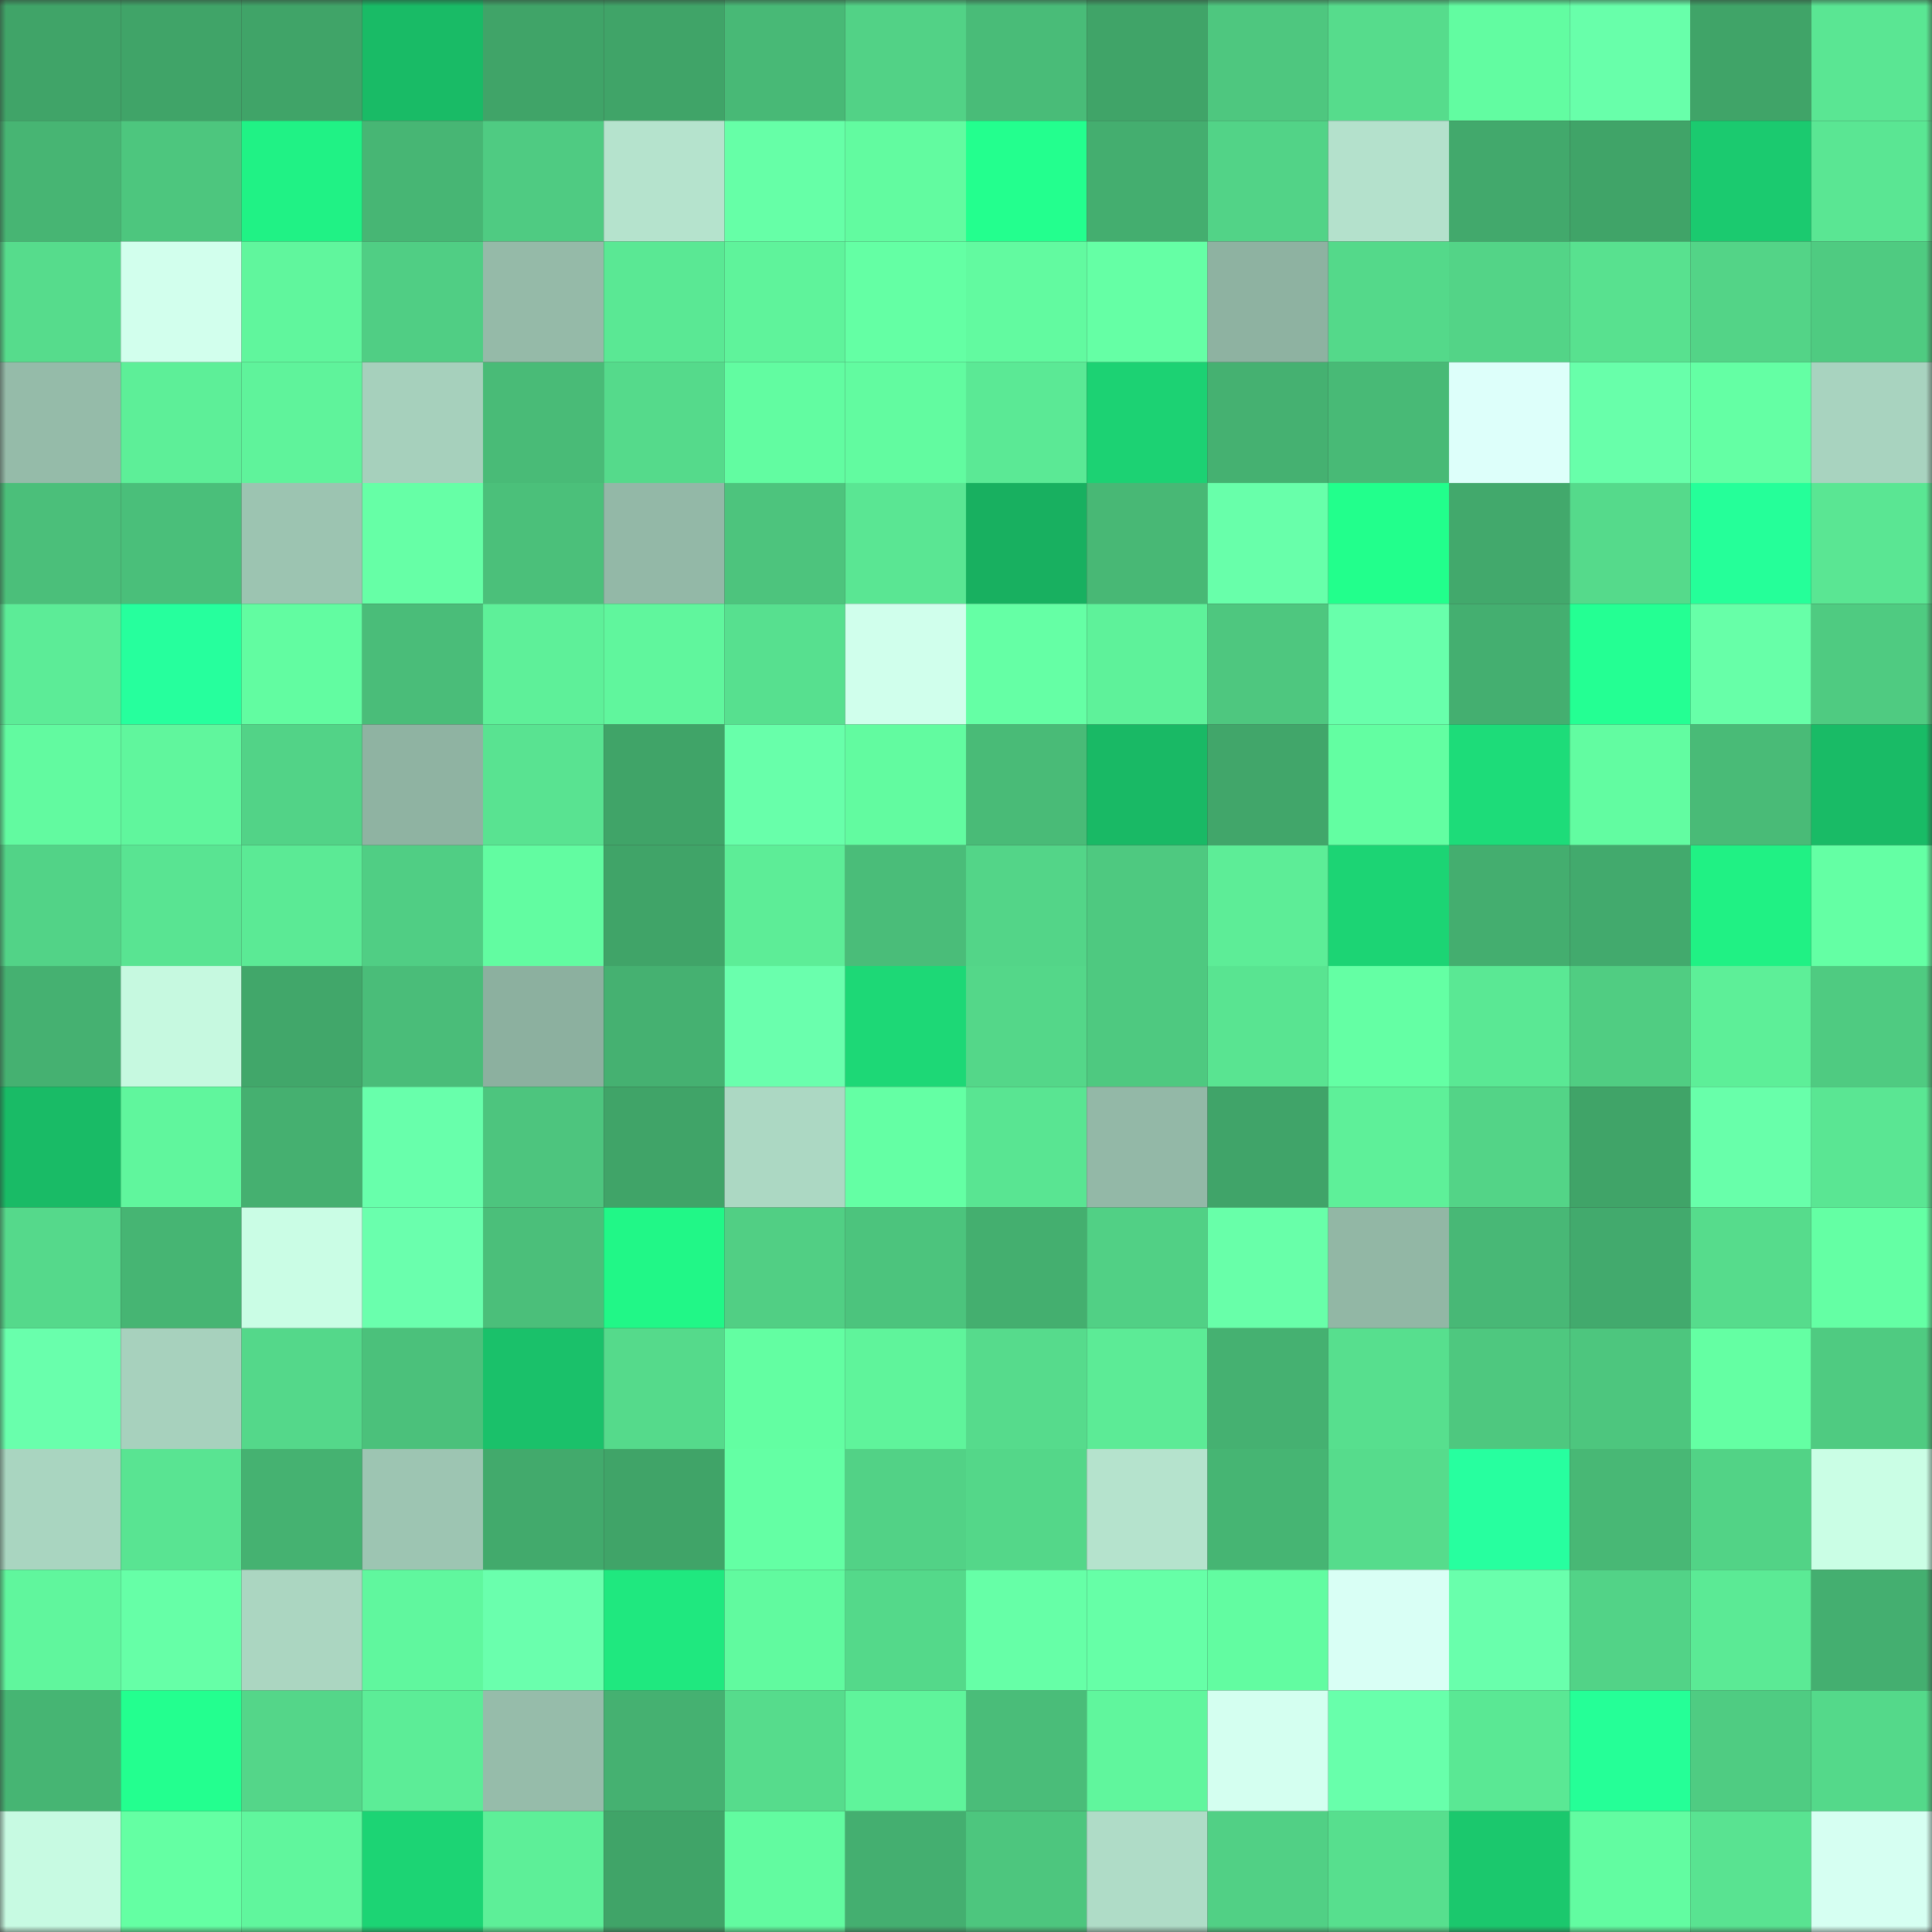 <svg viewBox="0 0 160 160" fill="none" role="img" xmlns="http://www.w3.org/2000/svg" width="240" height="240" name="lens%2Clachjee.lens"><rect x="0" y="0" width="160" height="160" fill="#333333" stroke="none"/><title>lens,lachjee.lens</title><mask id="700264470" mask-type="alpha" maskUnits="userSpaceOnUse" x="0" y="0" width="160" height="160"><rect width="160" height="160" fill="#FFFFFF"></rect></mask><g mask="url(#700264470)"><rect x="0" y="0" width="10" height="10" fill="#40a468"></rect><rect x="10" y="0" width="10" height="10" fill="#40a468"></rect><rect x="20" y="0" width="10" height="10" fill="#40a468"></rect><rect x="30" y="0" width="10" height="10" fill="#19bb66"></rect><rect x="40" y="0" width="10" height="10" fill="#40a468"></rect><rect x="50" y="0" width="10" height="10" fill="#40a468"></rect><rect x="60" y="0" width="10" height="10" fill="#48b976"></rect><rect x="70" y="0" width="10" height="10" fill="#52d286"></rect><rect x="80" y="0" width="10" height="10" fill="#49bc78"></rect><rect x="90" y="0" width="10" height="10" fill="#40a468"></rect><rect x="100" y="0" width="10" height="10" fill="#4ec77f"></rect><rect x="110" y="0" width="10" height="10" fill="#56dc8c"></rect><rect x="120" y="0" width="10" height="10" fill="#62fca1"></rect><rect x="130" y="0" width="10" height="10" fill="#68ffaa"></rect><rect x="140" y="0" width="10" height="10" fill="#40a468"></rect><rect x="150" y="0" width="10" height="10" fill="#5ae693"></rect><rect x="0" y="10" width="10" height="10" fill="#47b573"></rect><rect x="10" y="10" width="10" height="10" fill="#4dc67e"></rect><rect x="20" y="10" width="10" height="10" fill="#20f285"></rect><rect x="30" y="10" width="10" height="10" fill="#47b674"></rect><rect x="40" y="10" width="10" height="10" fill="#4fcb82"></rect><rect x="50" y="10" width="10" height="10" fill="#b5e3cd"></rect><rect x="60" y="10" width="10" height="10" fill="#66ffa7"></rect><rect x="70" y="10" width="10" height="10" fill="#62fba0"></rect><rect x="80" y="10" width="10" height="10" fill="#23ff8e"></rect><rect x="90" y="10" width="10" height="10" fill="#44ae6f"></rect><rect x="100" y="10" width="10" height="10" fill="#52d387"></rect><rect x="110" y="10" width="10" height="10" fill="#b4e1cc"></rect><rect x="120" y="10" width="10" height="10" fill="#42a96c"></rect><rect x="130" y="10" width="10" height="10" fill="#40a468"></rect><rect x="140" y="10" width="10" height="10" fill="#1bca6f"></rect><rect x="150" y="10" width="10" height="10" fill="#5ae693"></rect><rect x="0" y="20" width="10" height="10" fill="#56dc8c"></rect><rect x="10" y="20" width="10" height="10" fill="#d2ffed"></rect><rect x="20" y="20" width="10" height="10" fill="#60f69d"></rect><rect x="30" y="20" width="10" height="10" fill="#50ce84"></rect><rect x="40" y="20" width="10" height="10" fill="#95baa8"></rect><rect x="50" y="20" width="10" height="10" fill="#5ae894"></rect><rect x="60" y="20" width="10" height="10" fill="#5ff39b"></rect><rect x="70" y="20" width="10" height="10" fill="#64ffa4"></rect><rect x="80" y="20" width="10" height="10" fill="#62faa0"></rect><rect x="90" y="20" width="10" height="10" fill="#65ffa5"></rect><rect x="100" y="20" width="10" height="10" fill="#8eb2a1"></rect><rect x="110" y="20" width="10" height="10" fill="#54d98a"></rect><rect x="120" y="20" width="10" height="10" fill="#53d487"></rect><rect x="130" y="20" width="10" height="10" fill="#58e18f"></rect><rect x="140" y="20" width="10" height="10" fill="#53d487"></rect><rect x="150" y="20" width="10" height="10" fill="#4fcb81"></rect><rect x="0" y="30" width="10" height="10" fill="#95bba9"></rect><rect x="10" y="30" width="10" height="10" fill="#5def98"></rect><rect x="20" y="30" width="10" height="10" fill="#5ff39b"></rect><rect x="30" y="30" width="10" height="10" fill="#a6d0bc"></rect><rect x="40" y="30" width="10" height="10" fill="#49bb77"></rect><rect x="50" y="30" width="10" height="10" fill="#55da8b"></rect><rect x="60" y="30" width="10" height="10" fill="#62fca1"></rect><rect x="70" y="30" width="10" height="10" fill="#62fba0"></rect><rect x="80" y="30" width="10" height="10" fill="#5be995"></rect><rect x="90" y="30" width="10" height="10" fill="#1cd273"></rect><rect x="100" y="30" width="10" height="10" fill="#45b171"></rect><rect x="110" y="30" width="10" height="10" fill="#48ba76"></rect><rect x="120" y="30" width="10" height="10" fill="#ddfffa"></rect><rect x="130" y="30" width="10" height="10" fill="#68ffaa"></rect><rect x="140" y="30" width="10" height="10" fill="#64ffa4"></rect><rect x="150" y="30" width="10" height="10" fill="#a8d3bf"></rect><rect x="0" y="40" width="10" height="10" fill="#4bbf7a"></rect><rect x="10" y="40" width="10" height="10" fill="#4abf7a"></rect><rect x="20" y="40" width="10" height="10" fill="#9cc4b1"></rect><rect x="30" y="40" width="10" height="10" fill="#66ffa6"></rect><rect x="40" y="40" width="10" height="10" fill="#4bc07a"></rect><rect x="50" y="40" width="10" height="10" fill="#93b8a7"></rect><rect x="60" y="40" width="10" height="10" fill="#4dc47d"></rect><rect x="70" y="40" width="10" height="10" fill="#5ae693"></rect><rect x="80" y="40" width="10" height="10" fill="#18b060"></rect><rect x="90" y="40" width="10" height="10" fill="#48b875"></rect><rect x="100" y="40" width="10" height="10" fill="#68ffaa"></rect><rect x="110" y="40" width="10" height="10" fill="#22ff8c"></rect><rect x="120" y="40" width="10" height="10" fill="#42a96c"></rect><rect x="130" y="40" width="10" height="10" fill="#55da8b"></rect><rect x="140" y="40" width="10" height="10" fill="#25ff99"></rect><rect x="150" y="40" width="10" height="10" fill="#5ae693"></rect><rect x="0" y="50" width="10" height="10" fill="#5cec97"></rect><rect x="10" y="50" width="10" height="10" fill="#26ff9d"></rect><rect x="20" y="50" width="10" height="10" fill="#62fca1"></rect><rect x="30" y="50" width="10" height="10" fill="#4abd79"></rect><rect x="40" y="50" width="10" height="10" fill="#5ef099"></rect><rect x="50" y="50" width="10" height="10" fill="#60f69d"></rect><rect x="60" y="50" width="10" height="10" fill="#57e08f"></rect><rect x="70" y="50" width="10" height="10" fill="#d0ffec"></rect><rect x="80" y="50" width="10" height="10" fill="#65ffa5"></rect><rect x="90" y="50" width="10" height="10" fill="#5ef29a"></rect><rect x="100" y="50" width="10" height="10" fill="#4ec77f"></rect><rect x="110" y="50" width="10" height="10" fill="#68ffab"></rect><rect x="120" y="50" width="10" height="10" fill="#44af70"></rect><rect x="130" y="50" width="10" height="10" fill="#24ff93"></rect><rect x="140" y="50" width="10" height="10" fill="#67ffa8"></rect><rect x="150" y="50" width="10" height="10" fill="#4fcb81"></rect><rect x="0" y="60" width="10" height="10" fill="#62faa0"></rect><rect x="10" y="60" width="10" height="10" fill="#60f69d"></rect><rect x="20" y="60" width="10" height="10" fill="#52d387"></rect><rect x="30" y="60" width="10" height="10" fill="#8fb3a2"></rect><rect x="40" y="60" width="10" height="10" fill="#59e391"></rect><rect x="50" y="60" width="10" height="10" fill="#40a468"></rect><rect x="60" y="60" width="10" height="10" fill="#68ffaa"></rect><rect x="70" y="60" width="10" height="10" fill="#62fba0"></rect><rect x="80" y="60" width="10" height="10" fill="#49bb77"></rect><rect x="90" y="60" width="10" height="10" fill="#19b965"></rect><rect x="100" y="60" width="10" height="10" fill="#41a66a"></rect><rect x="110" y="60" width="10" height="10" fill="#63fea2"></rect><rect x="120" y="60" width="10" height="10" fill="#1ddc79"></rect><rect x="130" y="60" width="10" height="10" fill="#62fca1"></rect><rect x="140" y="60" width="10" height="10" fill="#49bb77"></rect><rect x="150" y="60" width="10" height="10" fill="#19bb66"></rect><rect x="0" y="70" width="10" height="10" fill="#52d387"></rect><rect x="10" y="70" width="10" height="10" fill="#59e492"></rect><rect x="20" y="70" width="10" height="10" fill="#5bea95"></rect><rect x="30" y="70" width="10" height="10" fill="#50ce84"></rect><rect x="40" y="70" width="10" height="10" fill="#62fca1"></rect><rect x="50" y="70" width="10" height="10" fill="#40a468"></rect><rect x="60" y="70" width="10" height="10" fill="#5ded97"></rect><rect x="70" y="70" width="10" height="10" fill="#4abd79"></rect><rect x="80" y="70" width="10" height="10" fill="#53d588"></rect><rect x="90" y="70" width="10" height="10" fill="#4ec980"></rect><rect x="100" y="70" width="10" height="10" fill="#5ded97"></rect><rect x="110" y="70" width="10" height="10" fill="#1cd474"></rect><rect x="120" y="70" width="10" height="10" fill="#44ae6f"></rect><rect x="130" y="70" width="10" height="10" fill="#42aa6d"></rect><rect x="140" y="70" width="10" height="10" fill="#20f184"></rect><rect x="150" y="70" width="10" height="10" fill="#64ffa4"></rect><rect x="0" y="80" width="10" height="10" fill="#45b171"></rect><rect x="10" y="80" width="10" height="10" fill="#c6f9e0"></rect><rect x="20" y="80" width="10" height="10" fill="#41a76a"></rect><rect x="30" y="80" width="10" height="10" fill="#4abd79"></rect><rect x="40" y="80" width="10" height="10" fill="#8cb09f"></rect><rect x="50" y="80" width="10" height="10" fill="#45b171"></rect><rect x="60" y="80" width="10" height="10" fill="#6affad"></rect><rect x="70" y="80" width="10" height="10" fill="#1dd876"></rect><rect x="80" y="80" width="10" height="10" fill="#54d789"></rect><rect x="90" y="80" width="10" height="10" fill="#4ec980"></rect><rect x="100" y="80" width="10" height="10" fill="#59e491"></rect><rect x="110" y="80" width="10" height="10" fill="#64ffa4"></rect><rect x="120" y="80" width="10" height="10" fill="#5ae894"></rect><rect x="130" y="80" width="10" height="10" fill="#50cd82"></rect><rect x="140" y="80" width="10" height="10" fill="#5def98"></rect><rect x="150" y="80" width="10" height="10" fill="#4fcb81"></rect><rect x="0" y="90" width="10" height="10" fill="#19bb66"></rect><rect x="10" y="90" width="10" height="10" fill="#60f69d"></rect><rect x="20" y="90" width="10" height="10" fill="#45b070"></rect><rect x="30" y="90" width="10" height="10" fill="#68ffab"></rect><rect x="40" y="90" width="10" height="10" fill="#4dc57e"></rect><rect x="50" y="90" width="10" height="10" fill="#40a468"></rect><rect x="60" y="90" width="10" height="10" fill="#acd8c3"></rect><rect x="70" y="90" width="10" height="10" fill="#64ffa4"></rect><rect x="80" y="90" width="10" height="10" fill="#59e592"></rect><rect x="90" y="90" width="10" height="10" fill="#93b8a7"></rect><rect x="100" y="90" width="10" height="10" fill="#40a469"></rect><rect x="110" y="90" width="10" height="10" fill="#5ef099"></rect><rect x="120" y="90" width="10" height="10" fill="#53d487"></rect><rect x="130" y="90" width="10" height="10" fill="#40a468"></rect><rect x="140" y="90" width="10" height="10" fill="#68ffaa"></rect><rect x="150" y="90" width="10" height="10" fill="#5ae693"></rect><rect x="0" y="100" width="10" height="10" fill="#55d98b"></rect><rect x="10" y="100" width="10" height="10" fill="#46b573"></rect><rect x="20" y="100" width="10" height="10" fill="#cafde5"></rect><rect x="30" y="100" width="10" height="10" fill="#6affad"></rect><rect x="40" y="100" width="10" height="10" fill="#4bbf7a"></rect><rect x="50" y="100" width="10" height="10" fill="#21f787"></rect><rect x="60" y="100" width="10" height="10" fill="#51cf84"></rect><rect x="70" y="100" width="10" height="10" fill="#4cc47d"></rect><rect x="80" y="100" width="10" height="10" fill="#44af6f"></rect><rect x="90" y="100" width="10" height="10" fill="#51d085"></rect><rect x="100" y="100" width="10" height="10" fill="#68ffa9"></rect><rect x="110" y="100" width="10" height="10" fill="#92b7a5"></rect><rect x="120" y="100" width="10" height="10" fill="#48b876"></rect><rect x="130" y="100" width="10" height="10" fill="#42aa6d"></rect><rect x="140" y="100" width="10" height="10" fill="#56dc8c"></rect><rect x="150" y="100" width="10" height="10" fill="#64ffa4"></rect><rect x="0" y="110" width="10" height="10" fill="#69ffac"></rect><rect x="10" y="110" width="10" height="10" fill="#a7d1bd"></rect><rect x="20" y="110" width="10" height="10" fill="#54d88a"></rect><rect x="30" y="110" width="10" height="10" fill="#4bc17b"></rect><rect x="40" y="110" width="10" height="10" fill="#1ac16a"></rect><rect x="50" y="110" width="10" height="10" fill="#55da8b"></rect><rect x="60" y="110" width="10" height="10" fill="#63fea2"></rect><rect x="70" y="110" width="10" height="10" fill="#5ff49b"></rect><rect x="80" y="110" width="10" height="10" fill="#56db8c"></rect><rect x="90" y="110" width="10" height="10" fill="#5ceb96"></rect><rect x="100" y="110" width="10" height="10" fill="#45b171"></rect><rect x="110" y="110" width="10" height="10" fill="#57df8e"></rect><rect x="120" y="110" width="10" height="10" fill="#4ec87f"></rect><rect x="130" y="110" width="10" height="10" fill="#4dc67e"></rect><rect x="140" y="110" width="10" height="10" fill="#64ffa3"></rect><rect x="150" y="110" width="10" height="10" fill="#4fcb81"></rect><rect x="0" y="120" width="10" height="10" fill="#a9d5c0"></rect><rect x="10" y="120" width="10" height="10" fill="#59e492"></rect><rect x="20" y="120" width="10" height="10" fill="#45b271"></rect><rect x="30" y="120" width="10" height="10" fill="#9dc5b2"></rect><rect x="40" y="120" width="10" height="10" fill="#42aa6c"></rect><rect x="50" y="120" width="10" height="10" fill="#40a468"></rect><rect x="60" y="120" width="10" height="10" fill="#64ffa4"></rect><rect x="70" y="120" width="10" height="10" fill="#52d286"></rect><rect x="80" y="120" width="10" height="10" fill="#54d789"></rect><rect x="90" y="120" width="10" height="10" fill="#b5e3cd"></rect><rect x="100" y="120" width="10" height="10" fill="#46b573"></rect><rect x="110" y="120" width="10" height="10" fill="#56dc8c"></rect><rect x="120" y="120" width="10" height="10" fill="#27ff9f"></rect><rect x="130" y="120" width="10" height="10" fill="#48b875"></rect><rect x="140" y="120" width="10" height="10" fill="#52d386"></rect><rect x="150" y="120" width="10" height="10" fill="#cafee5"></rect><rect x="0" y="130" width="10" height="10" fill="#60f69d"></rect><rect x="10" y="130" width="10" height="10" fill="#66ffa7"></rect><rect x="20" y="130" width="10" height="10" fill="#abd6c1"></rect><rect x="30" y="130" width="10" height="10" fill="#60f79e"></rect><rect x="40" y="130" width="10" height="10" fill="#6affad"></rect><rect x="50" y="130" width="10" height="10" fill="#1fe87f"></rect><rect x="60" y="130" width="10" height="10" fill="#61fa9f"></rect><rect x="70" y="130" width="10" height="10" fill="#54d98a"></rect><rect x="80" y="130" width="10" height="10" fill="#66ffa7"></rect><rect x="90" y="130" width="10" height="10" fill="#66ffa7"></rect><rect x="100" y="130" width="10" height="10" fill="#62fca1"></rect><rect x="110" y="130" width="10" height="10" fill="#d9fff5"></rect><rect x="120" y="130" width="10" height="10" fill="#69ffac"></rect><rect x="130" y="130" width="10" height="10" fill="#52d387"></rect><rect x="140" y="130" width="10" height="10" fill="#5bea95"></rect><rect x="150" y="130" width="10" height="10" fill="#44af70"></rect><rect x="0" y="140" width="10" height="10" fill="#46b573"></rect><rect x="10" y="140" width="10" height="10" fill="#23ff8f"></rect><rect x="20" y="140" width="10" height="10" fill="#54d689"></rect><rect x="30" y="140" width="10" height="10" fill="#5ced97"></rect><rect x="40" y="140" width="10" height="10" fill="#96bcaa"></rect><rect x="50" y="140" width="10" height="10" fill="#45b171"></rect><rect x="60" y="140" width="10" height="10" fill="#56dc8c"></rect><rect x="70" y="140" width="10" height="10" fill="#5ff49b"></rect><rect x="80" y="140" width="10" height="10" fill="#4abd79"></rect><rect x="90" y="140" width="10" height="10" fill="#60f69d"></rect><rect x="100" y="140" width="10" height="10" fill="#d4fff0"></rect><rect x="110" y="140" width="10" height="10" fill="#68ffab"></rect><rect x="120" y="140" width="10" height="10" fill="#5ae894"></rect><rect x="130" y="140" width="10" height="10" fill="#25ff97"></rect><rect x="140" y="140" width="10" height="10" fill="#4fcc82"></rect><rect x="150" y="140" width="10" height="10" fill="#54d98a"></rect><rect x="0" y="150" width="10" height="10" fill="#c7fae2"></rect><rect x="10" y="150" width="10" height="10" fill="#64ffa3"></rect><rect x="20" y="150" width="10" height="10" fill="#60f69d"></rect><rect x="30" y="150" width="10" height="10" fill="#1cd474"></rect><rect x="40" y="150" width="10" height="10" fill="#5def98"></rect><rect x="50" y="150" width="10" height="10" fill="#40a468"></rect><rect x="60" y="150" width="10" height="10" fill="#62fba0"></rect><rect x="70" y="150" width="10" height="10" fill="#44af70"></rect><rect x="80" y="150" width="10" height="10" fill="#4dc67e"></rect><rect x="90" y="150" width="10" height="10" fill="#afdcc7"></rect><rect x="100" y="150" width="10" height="10" fill="#51d085"></rect><rect x="110" y="150" width="10" height="10" fill="#57df8e"></rect><rect x="120" y="150" width="10" height="10" fill="#1bc86d"></rect><rect x="130" y="150" width="10" height="10" fill="#62fca1"></rect><rect x="140" y="150" width="10" height="10" fill="#59e391"></rect><rect x="150" y="150" width="10" height="10" fill="#d6fff2"></rect></g></svg>